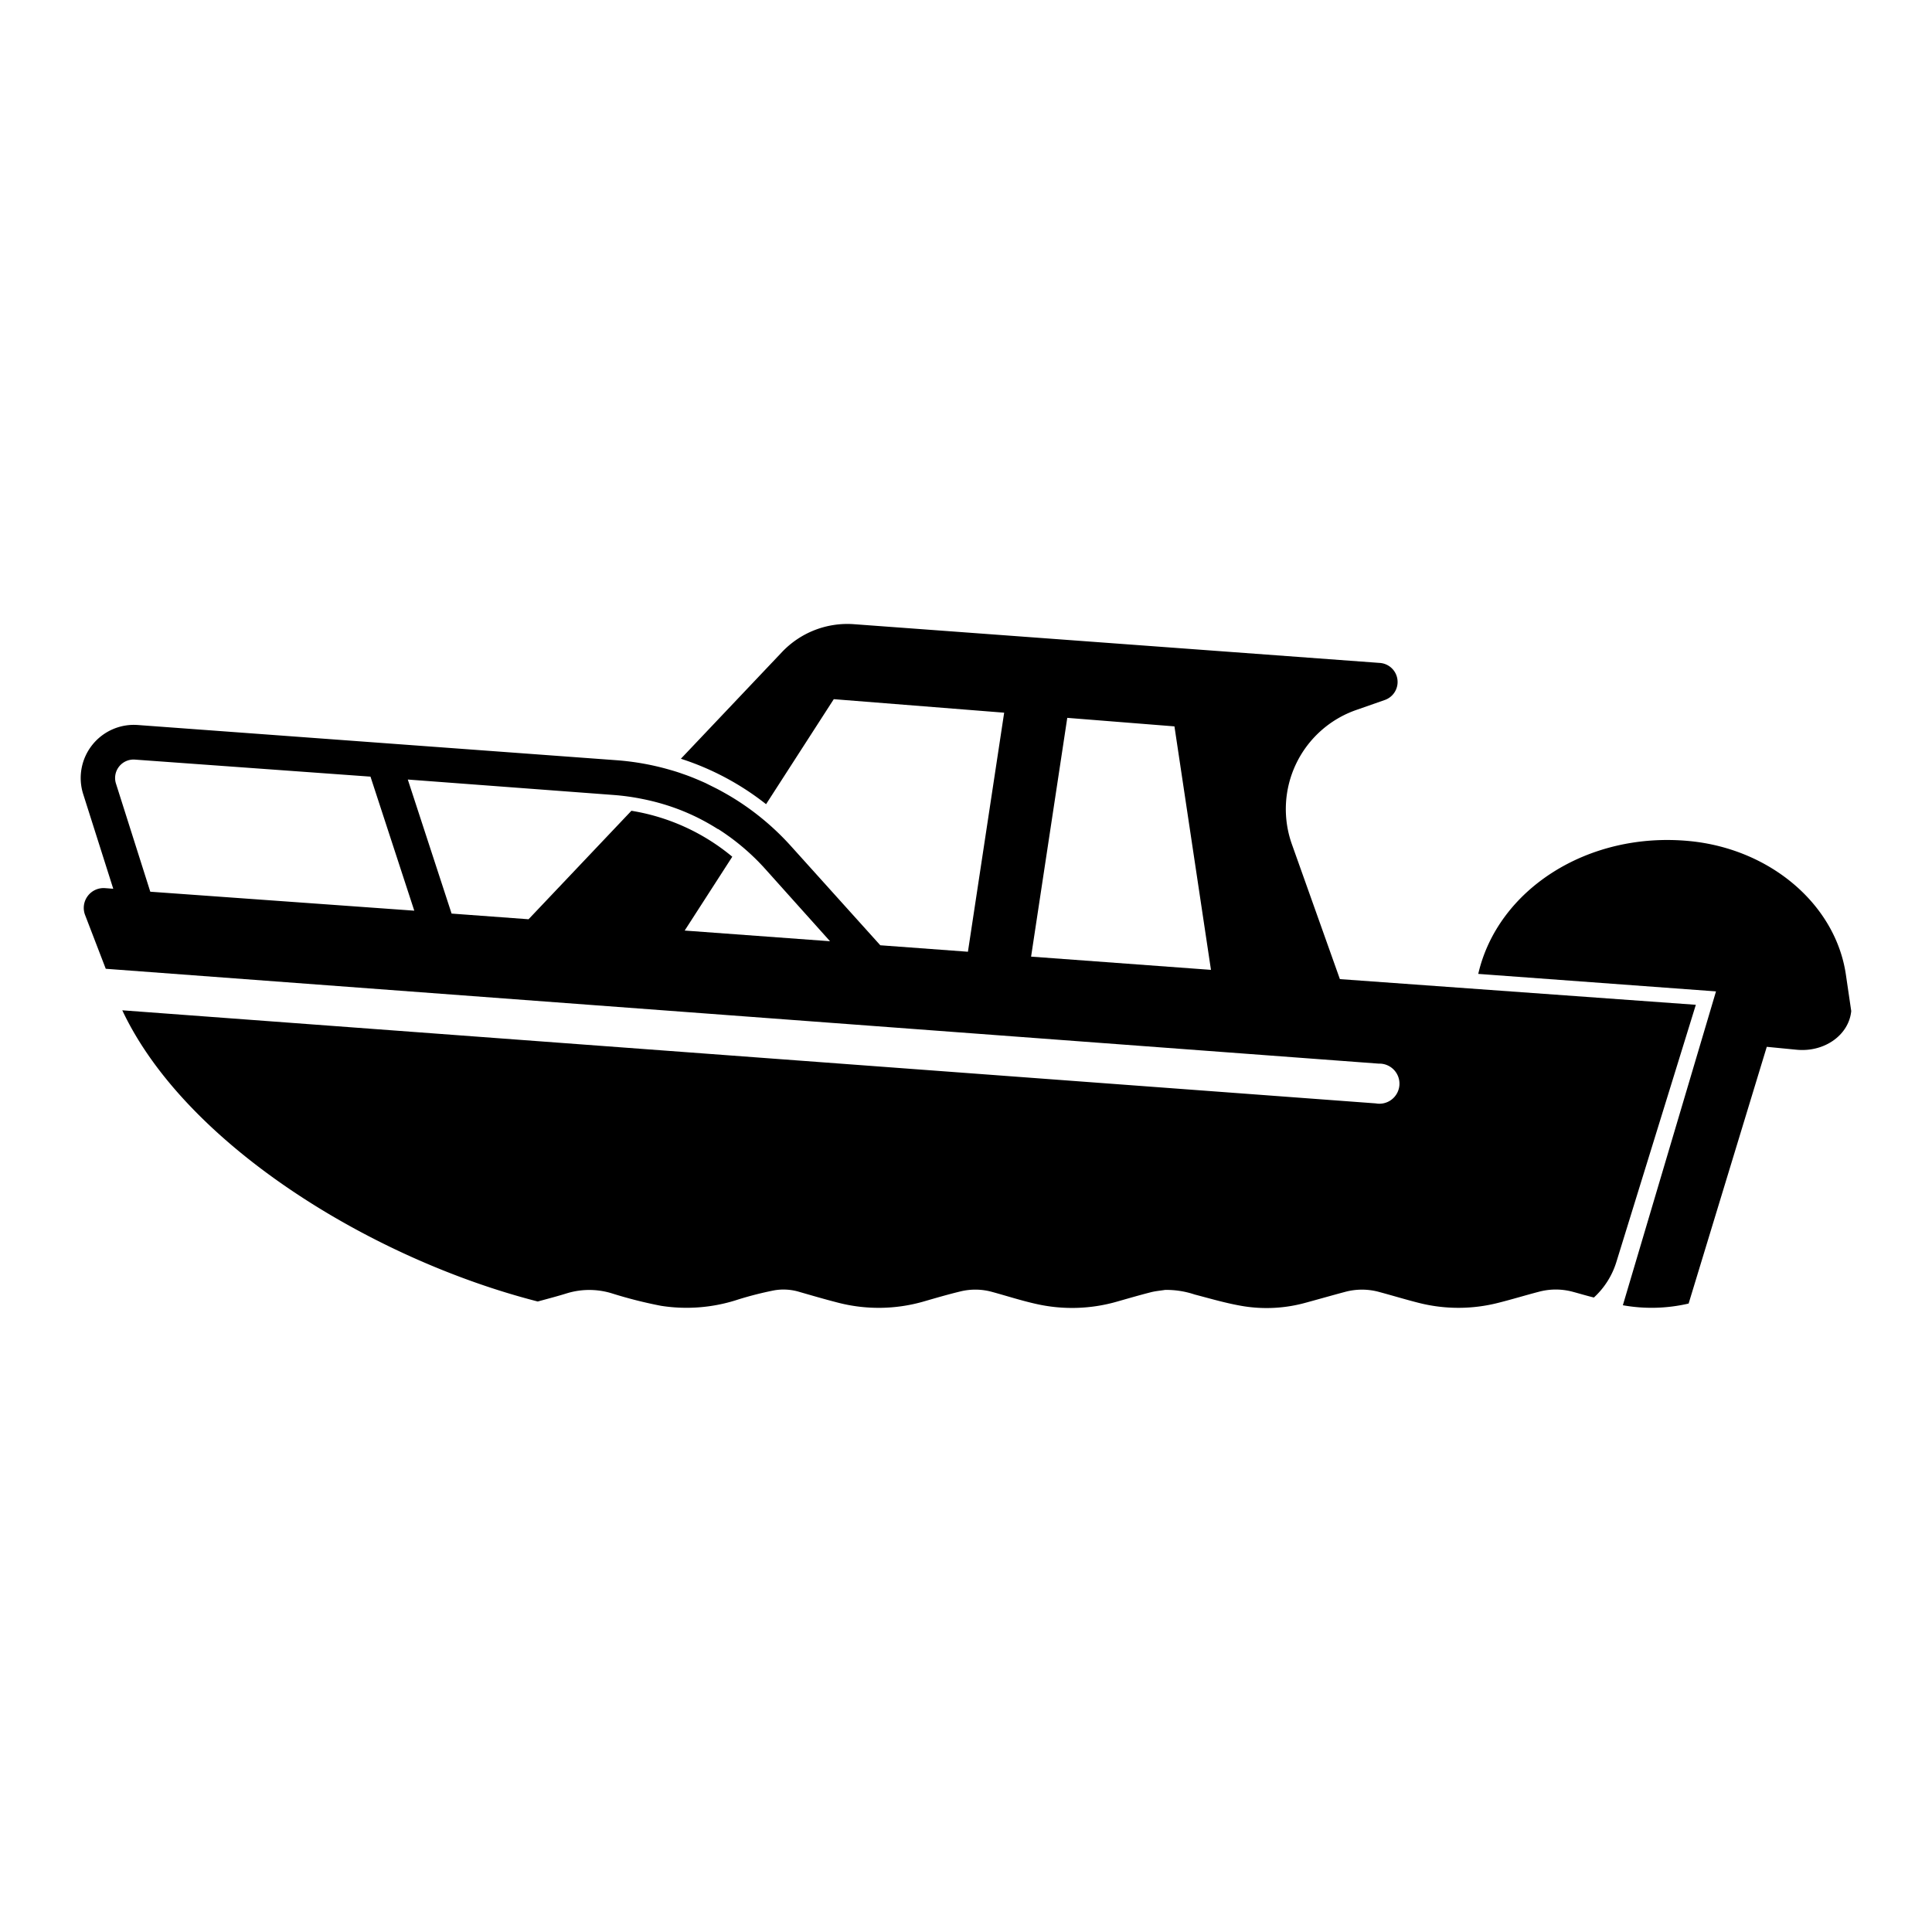<svg id="Ebene_1" data-name="Ebene 1" xmlns="http://www.w3.org/2000/svg" viewBox="0 0 340.16 340.16"><title>icons</title><path d="M325,171.61c-1.8-12.32-13.25-22.12-27.47-23.52h0c-17.93-1.76-33.84,8.51-37.26,23.38l41.86,3.08-16.4,55.26a28.69,28.69,0,0,0,11.58-.3l13.76-45.2,5.24,0.51c4.9,0.48,9.21-2.57,9.63-6.81Z"/><path d="M235.91,172.39l-8.45-23.74A18.48,18.48,0,0,1,238.8,125l5-1.75a3.36,3.36,0,0,0-.86-6.53l-92.59-6.82a15.86,15.86,0,0,0-12.67,4.91l-17.8,18.78a47.9,47.9,0,0,1,15,8L146.8,123.1l30,2.38-6.38,42.09-15.43-1.14L139.29,149a46.23,46.23,0,0,0-5.68-5.34h0a45.6,45.6,0,0,0-5.47-3.73h0q-0.95-.55-1.92-1.06h0q-1-.5-2-1h0q-1-.45-2-0.86h0q-1-.41-2.06-0.77h0q-1-.36-2.1-0.67h0a46.13,46.13,0,0,0-9.51-1.72l-84.29-6.2a9.36,9.36,0,0,0-9.61,12.17l5.29,16.66-1.45-.11a3.49,3.49,0,0,0-3.51,4.73l3.64,9.47,224.13,16.7a3.53,3.53,0,1,1-.52,7L21.53,177.88c11.06,23.54,43.74,43.75,73.15,51.27,1.76-.48,3.53-0.94,5.25-1.48a13.52,13.52,0,0,1,8,.11,77.92,77.92,0,0,0,8.46,2.13,29,29,0,0,0,13.63-1.13,61,61,0,0,1,6.32-1.6,9.64,9.64,0,0,1,4.47.3c2.19,0.63,4.38,1.27,6.6,1.84a28.63,28.63,0,0,0,15.32-.2c2.1-.61,4.21-1.22,6.35-1.74a11.05,11.05,0,0,1,5.55.07c2.58,0.7,5.09,1.52,7.72,2.11a28.66,28.66,0,0,0,14.39-.41c2-.57,3.93-1.13,5.93-1.64,0.79-.2,1.65-0.27,2.47-0.4a15.65,15.65,0,0,1,5.2.81c2.84,0.74,5.66,1.58,8.6,2.06a25.73,25.73,0,0,0,11-.63c2.32-.63,4.62-1.29,6.95-1.91a11.39,11.39,0,0,1,6,.05c2.27,0.61,4.5,1.29,6.78,1.87a28.4,28.4,0,0,0,14.22,0c2.34-.59,4.63-1.29,7-1.91a11.49,11.49,0,0,1,6.06,0c1.23,0.33,2.45.7,3.68,1a14.13,14.13,0,0,0,3.95-6.23l14-45.31Zm-48-46,18.87,1.5,6.43,42.87-31.67-2.33Zm-79.86,13.58a40.19,40.19,0,0,1,5.14.72h0a39.64,39.64,0,0,1,6.79,2l0.15,0.06q1.06,0.43,2.1.92h0a39.36,39.36,0,0,1,4.14,2.29l0.06,0q0.93,0.59,1.83,1.24l0.2,0.14q0.92,0.67,1.8,1.39a40.1,40.1,0,0,1,4.46,4.25l11.42,12.74-25.59-1.88,8.38-13a37,37,0,0,0-17.76-8.09l-18.11,19.1-13.55-1-7.71-23.6Zm-87.63-2a3.25,3.25,0,0,1,3.34-4.23l41.47,3,7.71,23.6L26.46,157Z"/></svg>